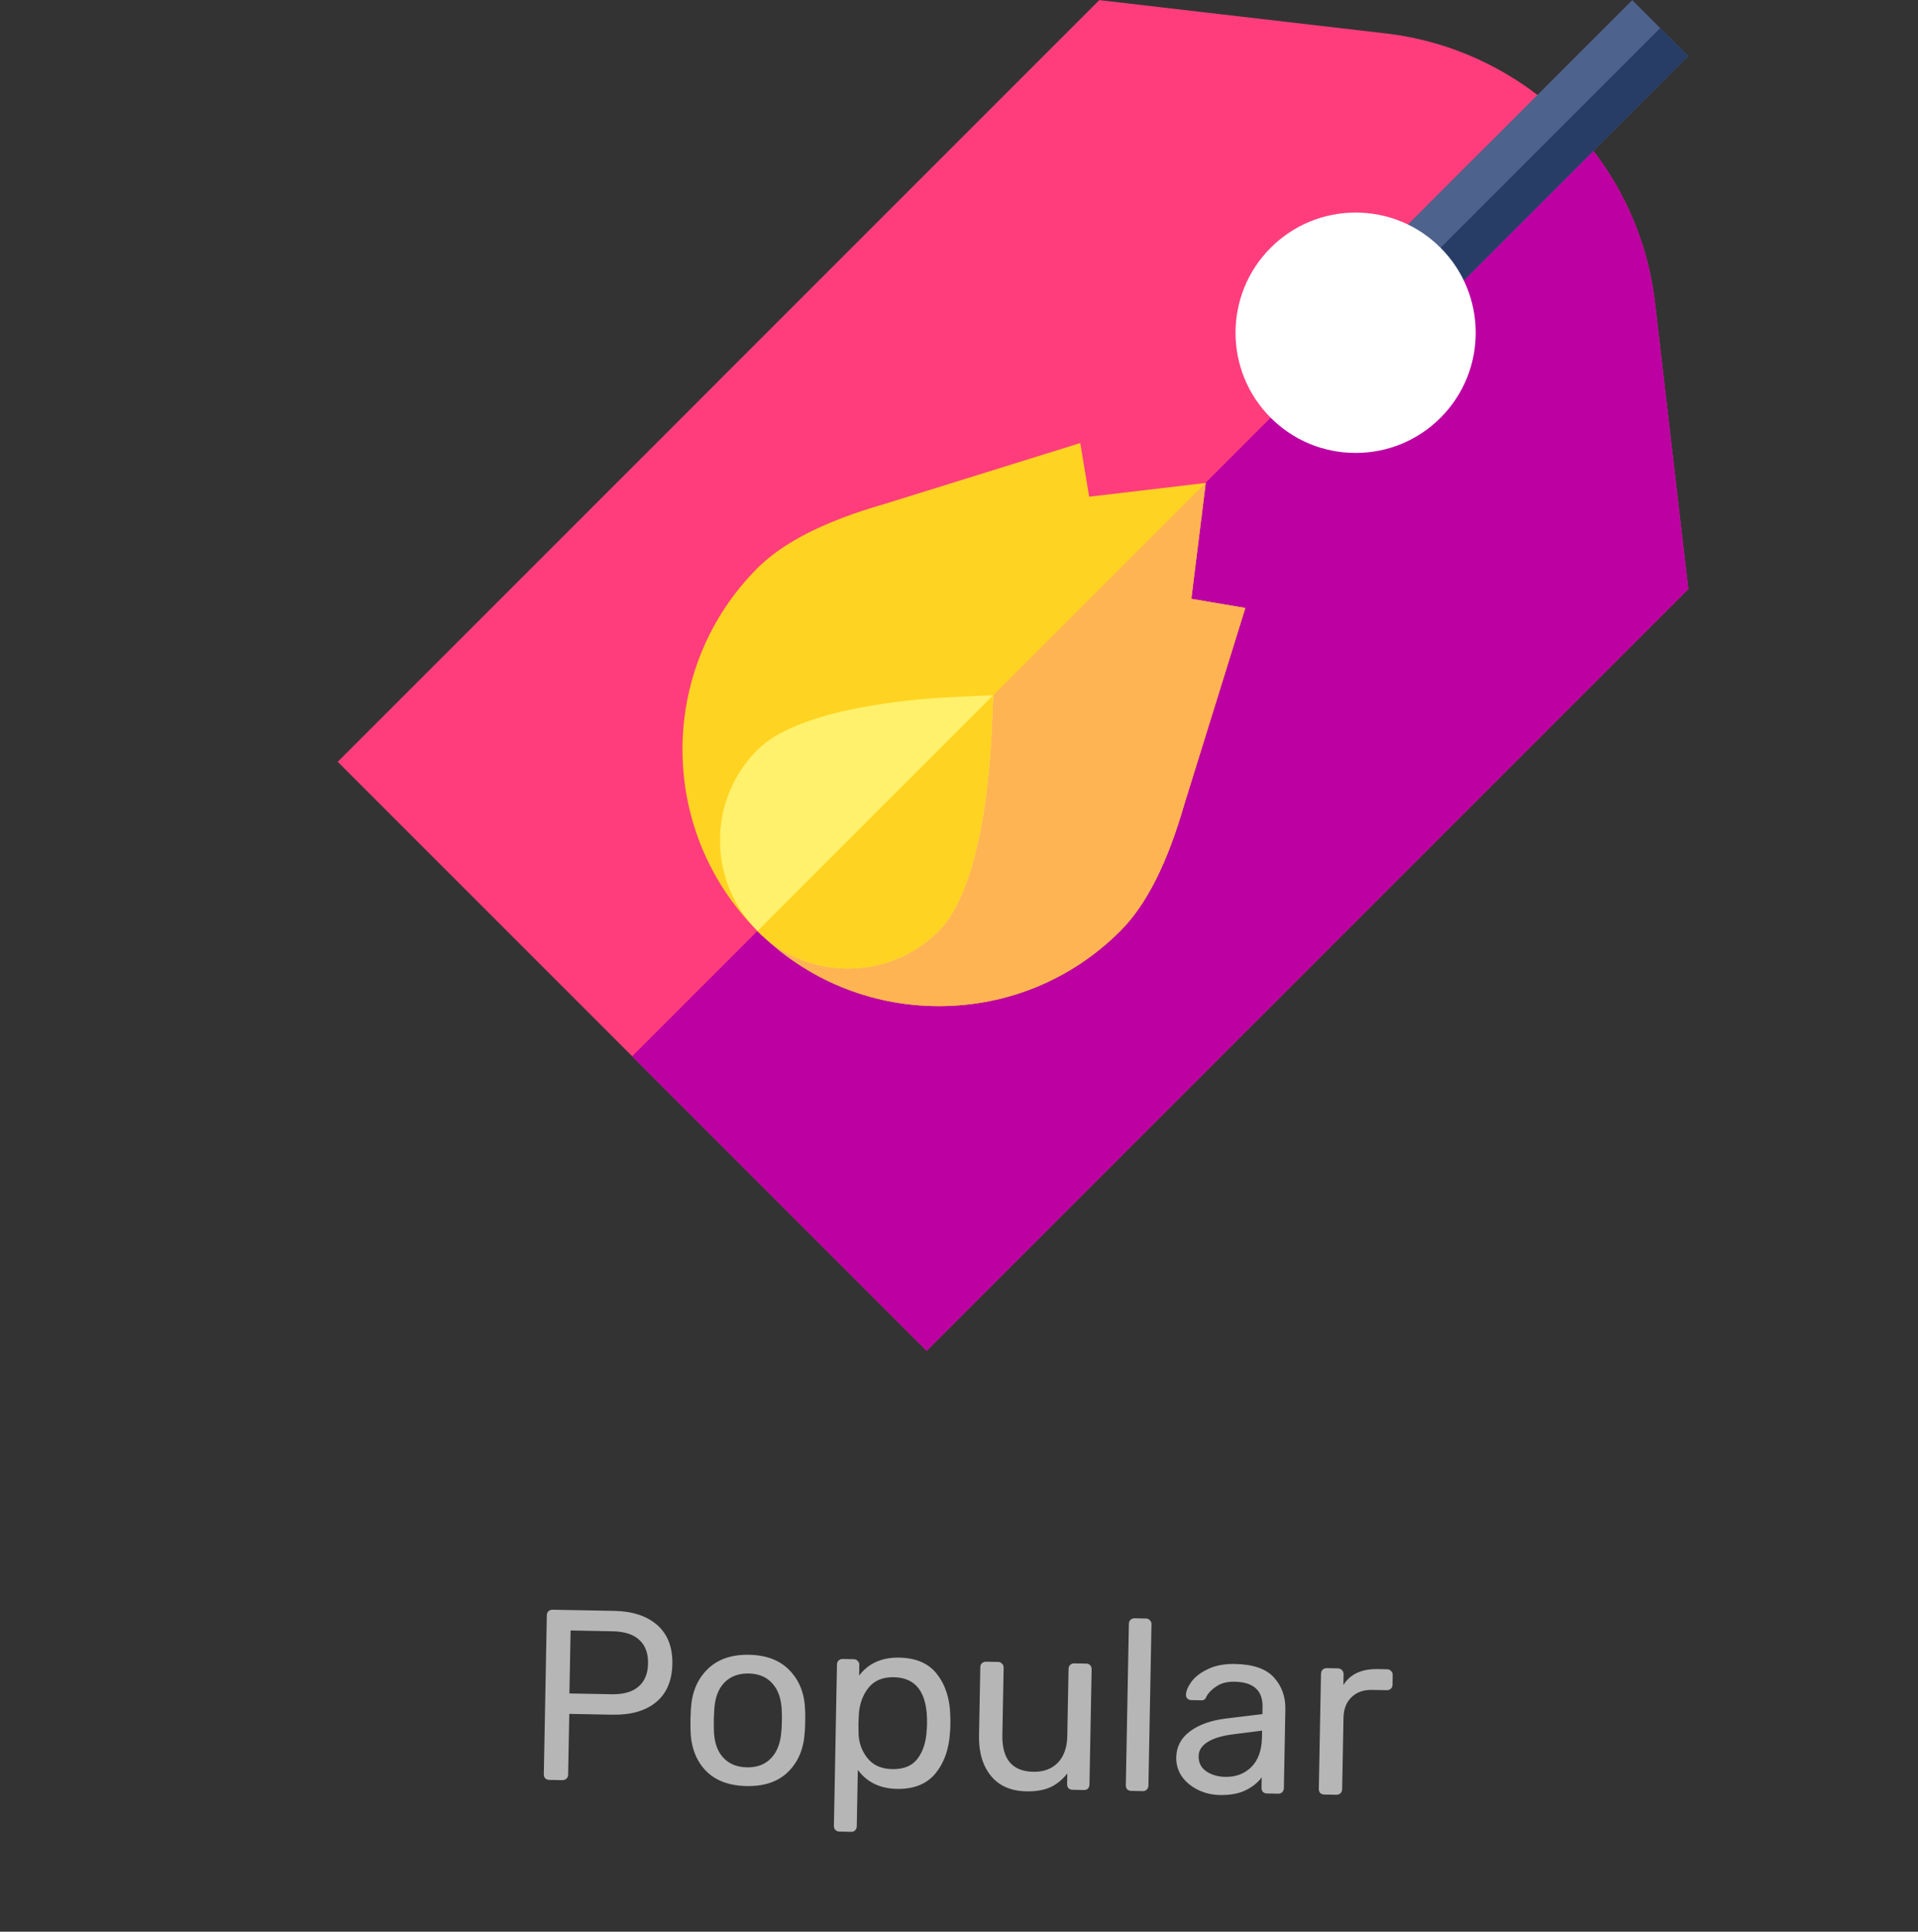 <svg width="142" height="143" viewBox="0 0 142 143" fill="none" xmlns="http://www.w3.org/2000/svg">
<rect x="0" y="0" width="142" height="143" fill="#333333" stroke="none"/>
<path d="M40.668 131.763C40.548 131.76 40.447 131.722 40.364 131.649C40.294 131.563 40.26 131.461 40.262 131.341L40.484 119.589C40.487 119.457 40.525 119.356 40.598 119.285C40.683 119.203 40.786 119.163 40.906 119.165L45.477 119.251C46.833 119.277 47.895 119.627 48.662 120.302C49.429 120.976 49.801 121.937 49.778 123.185C49.754 124.433 49.346 125.379 48.554 126.025C47.774 126.658 46.7 126.962 45.332 126.936L42.147 126.876L42.062 131.375C42.059 131.495 42.015 131.596 41.93 131.678C41.844 131.749 41.742 131.783 41.622 131.781L40.668 131.763ZM45.271 125.422C46.147 125.439 46.81 125.253 47.261 124.866C47.725 124.479 47.964 123.907 47.978 123.151C47.992 122.395 47.781 121.815 47.345 121.411C46.909 120.995 46.247 120.778 45.359 120.761L42.245 120.702L42.157 125.364L45.271 125.422ZM55.274 132.219C53.954 132.194 52.935 131.802 52.217 131.045C51.512 130.287 51.146 129.29 51.122 128.053L51.118 127.279L51.151 126.506C51.222 125.283 51.631 124.306 52.377 123.576C53.123 122.834 54.15 122.476 55.458 122.5C56.765 122.525 57.778 122.922 58.495 123.692C59.213 124.45 59.585 125.441 59.609 126.666C59.619 126.798 59.62 127.056 59.613 127.44C59.606 127.824 59.595 128.082 59.58 128.213C59.509 129.448 59.1 130.431 58.354 131.161C57.62 131.891 56.593 132.244 55.274 132.219ZM55.3 130.833C56.056 130.847 56.654 130.619 57.095 130.147C57.548 129.675 57.801 128.99 57.854 128.091C57.868 127.971 57.879 127.743 57.885 127.407C57.892 127.071 57.89 126.843 57.88 126.723C57.861 125.822 57.634 125.128 57.199 124.64C56.776 124.152 56.187 123.9 55.431 123.886C54.675 123.872 54.071 124.101 53.618 124.572C53.165 125.044 52.918 125.729 52.877 126.628L52.846 127.312L52.851 127.996C52.858 128.896 53.079 129.591 53.514 130.079C53.949 130.567 54.544 130.819 55.3 130.833ZM62.145 135.589C62.025 135.587 61.924 135.543 61.842 135.457C61.771 135.384 61.737 135.287 61.739 135.167L61.965 123.218C61.967 123.098 62.005 123.002 62.078 122.932C62.164 122.849 62.267 122.809 62.387 122.811L63.215 122.827C63.335 122.829 63.43 122.873 63.5 122.959C63.583 123.032 63.623 123.129 63.621 123.249L63.606 124.041C64.295 123.13 65.288 122.686 66.583 122.711C67.843 122.735 68.778 123.148 69.386 123.952C70.007 124.756 70.33 125.782 70.355 127.031C70.364 127.163 70.366 127.367 70.361 127.643C70.356 127.919 70.346 128.123 70.331 128.255C70.26 129.489 69.899 130.503 69.248 131.295C68.597 132.074 67.647 132.453 66.4 132.429C65.152 132.405 64.189 131.937 63.51 131.024L63.431 135.199C63.429 135.319 63.391 135.415 63.317 135.485C63.244 135.568 63.147 135.608 63.027 135.606L62.145 135.589ZM66.049 130.964C66.901 130.98 67.524 130.728 67.918 130.207C68.324 129.687 68.553 128.995 68.605 128.132C68.62 128.012 68.629 127.838 68.633 127.61C68.676 125.343 67.858 124.193 66.178 124.161C65.35 124.146 64.721 124.41 64.291 124.954C63.873 125.486 63.638 126.13 63.588 126.885L63.557 127.568L63.562 128.271C63.572 128.979 63.789 129.601 64.211 130.137C64.633 130.673 65.246 130.949 66.049 130.964ZM75.987 132.61C74.847 132.589 73.972 132.206 73.362 131.462C72.752 130.707 72.459 129.717 72.482 128.493L72.578 123.418C72.58 123.298 72.618 123.203 72.691 123.132C72.777 123.05 72.88 123.01 72.999 123.012L73.899 123.029C74.019 123.031 74.115 123.075 74.185 123.161C74.268 123.234 74.308 123.331 74.305 123.451L74.211 128.436C74.177 130.224 74.94 131.132 76.5 131.162C77.256 131.176 77.86 130.953 78.313 130.494C78.766 130.022 79.001 129.367 79.016 128.527L79.111 123.542C79.113 123.422 79.151 123.326 79.224 123.256C79.31 123.173 79.412 123.133 79.532 123.136L80.432 123.153C80.552 123.155 80.647 123.199 80.718 123.284C80.788 123.357 80.823 123.454 80.82 123.574L80.659 132.104C80.657 132.224 80.619 132.326 80.545 132.408C80.472 132.479 80.375 132.513 80.255 132.511L79.409 132.495C79.29 132.493 79.188 132.455 79.106 132.381C79.035 132.296 79.001 132.193 79.003 132.073L79.018 131.281C78.674 131.731 78.259 132.071 77.775 132.302C77.291 132.521 76.695 132.624 75.987 132.61ZM83.757 132.577C83.637 132.575 83.535 132.537 83.453 132.463C83.382 132.378 83.348 132.275 83.351 132.155L83.577 120.206C83.579 120.086 83.617 119.99 83.69 119.92C83.776 119.837 83.878 119.797 83.998 119.799L84.844 119.815C84.964 119.818 85.059 119.861 85.13 119.947C85.212 120.02 85.253 120.117 85.25 120.237L85.024 132.187C85.022 132.307 84.978 132.408 84.893 132.491C84.819 132.561 84.723 132.595 84.603 132.593L83.757 132.577ZM90.307 132.881C89.719 132.87 89.176 132.74 88.676 132.49C88.177 132.241 87.781 131.909 87.489 131.495C87.209 131.07 87.074 130.605 87.083 130.102C87.098 129.31 87.434 128.668 88.092 128.176C88.761 127.673 89.656 127.354 90.774 127.219L93.463 126.892L93.473 126.37C93.496 125.146 92.806 124.521 91.402 124.494C90.874 124.484 90.44 124.59 90.1 124.812C89.76 125.021 89.503 125.274 89.329 125.571C89.291 125.678 89.242 125.756 89.181 125.802C89.132 125.85 89.059 125.872 88.963 125.87L88.19 125.856C88.082 125.854 87.986 125.816 87.904 125.742C87.833 125.657 87.799 125.56 87.801 125.452C87.819 125.165 87.957 124.843 88.215 124.488C88.486 124.121 88.894 123.811 89.439 123.557C89.984 123.291 90.653 123.166 91.445 123.181C92.788 123.206 93.748 123.542 94.324 124.189C94.9 124.824 95.18 125.61 95.162 126.546L95.052 132.377C95.049 132.497 95.005 132.598 94.92 132.68C94.847 132.751 94.75 132.785 94.63 132.783L93.802 132.767C93.682 132.765 93.581 132.727 93.498 132.653C93.428 132.568 93.394 132.465 93.396 132.345L93.41 131.571C93.139 131.95 92.749 132.267 92.24 132.521C91.731 132.776 91.087 132.896 90.307 132.881ZM90.711 131.538C91.49 131.553 92.131 131.313 92.633 130.819C93.146 130.312 93.412 129.579 93.43 128.619L93.44 128.115L91.346 128.382C90.492 128.486 89.847 128.678 89.409 128.957C88.972 129.225 88.749 129.575 88.741 130.007C88.732 130.487 88.923 130.862 89.314 131.134C89.705 131.393 90.171 131.528 90.711 131.538ZM98.045 132.847C97.925 132.845 97.824 132.807 97.741 132.733C97.671 132.648 97.636 132.545 97.639 132.425L97.8 123.913C97.802 123.793 97.84 123.692 97.913 123.609C97.999 123.527 98.102 123.487 98.222 123.489L99.05 123.505C99.17 123.507 99.271 123.551 99.353 123.636C99.436 123.722 99.476 123.825 99.473 123.945L99.458 124.736C99.966 123.93 100.813 123.538 102.001 123.56L102.703 123.574C102.823 123.576 102.918 123.62 102.989 123.705C103.071 123.779 103.111 123.875 103.109 123.995L103.095 124.733C103.093 124.853 103.049 124.948 102.964 125.019C102.89 125.089 102.794 125.124 102.674 125.121L101.594 125.101C100.946 125.089 100.432 125.271 100.053 125.648C99.674 126.013 99.479 126.519 99.466 127.167L99.366 132.458C99.364 132.578 99.32 132.679 99.235 132.762C99.149 132.832 99.047 132.866 98.927 132.864L98.045 132.847Z" fill="#B6B6B6"/>
<g clip-path="url(#clip0)">
<path d="M122.522 22.378C121.934 17.326 119.63 12.562 116.033 8.966C112.436 5.369 107.672 3.065 102.62 2.477L81.386 0.008L25.002 56.393L68.608 100L124.993 43.615L122.522 22.378Z" fill="#FF3D7D"/>
<path d="M116.033 8.966C116.033 8.966 116.032 8.966 116.032 8.966L46.803 78.195L68.608 100L124.993 43.615L122.522 22.378C121.934 17.326 119.63 12.562 116.033 8.966Z" fill="#BC00A2"/>
<path d="M102.503 18.35L120.843 0.01L124.986 4.153L106.646 22.493L102.503 18.35Z" fill="#4D628C"/>
<path d="M104.574 20.422L122.914 2.081L124.986 4.153L106.646 22.493L104.574 20.422Z" fill="#283D66"/>
<path d="M106.655 18.343C104.975 16.663 102.741 15.737 100.365 15.737C97.989 15.737 95.754 16.663 94.074 18.343C90.606 21.812 90.606 27.455 94.074 30.924C95.754 32.604 97.989 33.529 100.365 33.529C102.741 33.529 104.975 32.604 106.655 30.924C110.124 27.455 110.124 21.812 106.655 18.343Z" fill="white"/>
<path d="M88.2 44.33L89.267 35.752L80.637 36.771L79.977 32.799L65.505 37.303C61.096 38.569 58.013 40.123 56.082 42.054C48.676 49.46 48.676 61.511 56.082 68.916C59.669 72.504 64.439 74.48 69.513 74.48C74.587 74.48 79.356 72.504 82.944 68.916C84.875 66.985 86.43 63.903 87.695 59.493L92.198 45.007L88.2 44.33Z" fill="#FFD321"/>
<path d="M69.513 74.48C74.587 74.48 79.356 72.504 82.944 68.916C84.875 66.985 86.43 63.903 87.695 59.493L92.198 45.007L88.2 44.33L89.267 35.752L89.244 35.755L56.082 68.916C59.669 72.504 64.439 74.48 69.513 74.48Z" fill="#FFB454"/>
<path d="M70.316 51.614C67.765 51.738 59.199 52.386 56.082 55.503C54.29 57.294 53.304 59.676 53.304 62.21C53.304 64.743 54.29 67.125 56.082 68.916C57.873 70.708 60.255 71.695 62.788 71.695C65.322 71.695 67.704 70.708 69.495 68.916C72.612 65.799 73.26 57.234 73.385 54.683L73.542 51.456L70.316 51.614Z" fill="#FFF16B"/>
<path d="M56.082 68.917C57.873 70.708 60.255 71.695 62.788 71.695C65.322 71.695 67.704 70.708 69.495 68.916C72.612 65.799 73.26 57.234 73.385 54.682L73.542 51.456H73.542L56.082 68.917Z" fill="#FFD321"/>
</g>
<defs>
<clipPath id="clip0">
<rect width="100" height="100" fill="white" transform="translate(25)"/>
</clipPath>
</defs>
</svg>
